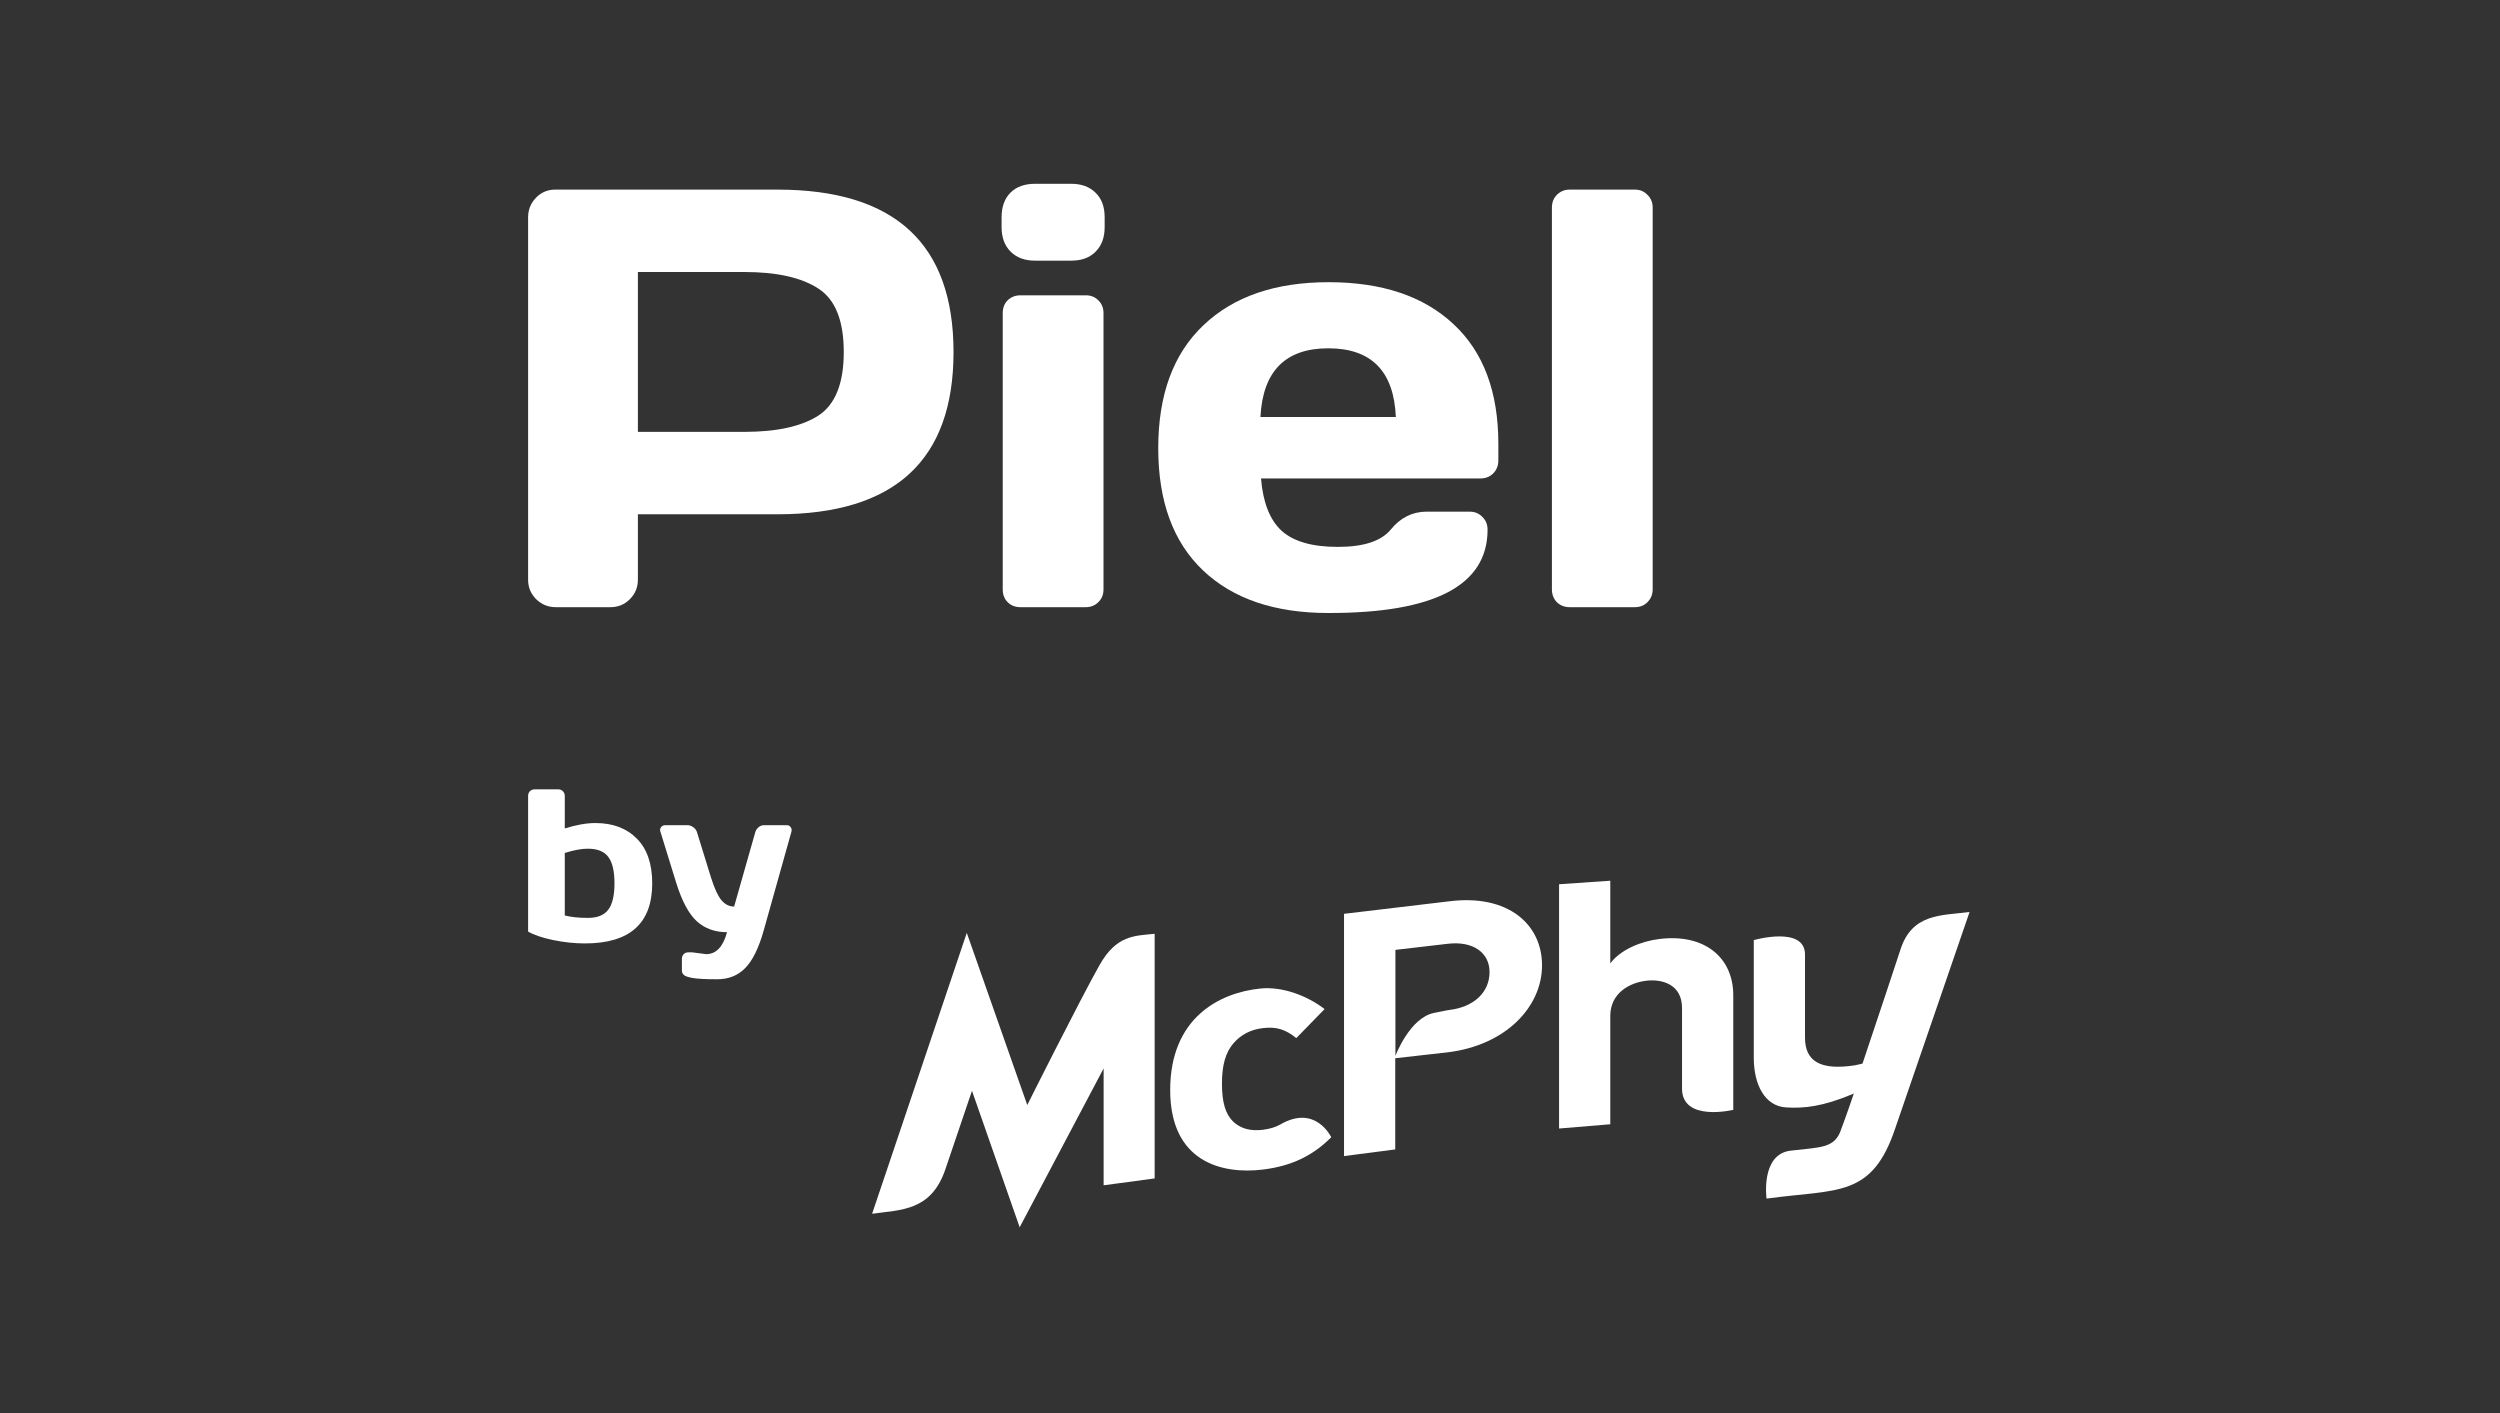 <svg width="115" height="65" viewBox="0 0 115 65" fill="none" xmlns="http://www.w3.org/2000/svg">
<rect x="0" y="0" width="115" height="65" fill="#333333" stroke="none"/>
<path d="M64.181 48.679L66.588 48.407C69.276 48.084 70.934 46.306 70.934 44.409C70.934 42.513 69.369 41.126 66.681 41.458L61.825 42.036V53.179L64.181 52.873V48.679ZM64.181 43.695L66.596 43.414C67.753 43.278 68.519 43.814 68.519 44.716C68.519 45.626 67.821 46.323 66.664 46.459C66.664 46.459 66.562 46.468 65.958 46.596C64.844 46.825 64.189 48.569 64.189 48.569V43.695H64.181Z" fill="white"/>
<path d="M74.073 46.74C74.073 45.677 74.958 45.209 75.715 45.115C76.463 45.022 77.373 45.285 77.373 46.366V50.074C77.373 51.623 79.73 51.053 79.73 51.053V45.779C79.73 44.061 78.428 42.938 76.336 43.193C75.494 43.295 74.549 43.678 74.073 44.316V40.514L71.717 40.675V51.912L74.073 51.716V46.74Z" fill="white"/>
<path d="M53.114 54.208V42.955C52.17 43.048 51.354 43.023 50.58 44.392C49.703 45.941 47.254 50.831 47.254 50.831L44.472 42.912L40.117 55.833C41.444 55.646 42.831 55.714 43.486 53.791C44.251 51.546 44.711 50.176 44.711 50.176L46.905 56.454L50.767 49.147V54.523L53.114 54.208Z" fill="white"/>
<path d="M87.419 43.687C87.249 44.222 86.39 46.783 85.675 48.926C85.65 48.926 85.361 49.003 85.335 49.003C83.736 49.249 83.03 48.824 83.03 47.727V43.908C83.03 42.572 80.674 43.244 80.674 43.244V48.654C80.674 49.913 81.193 50.891 82.171 50.942C82.97 50.985 83.804 50.925 85.276 50.304C84.927 51.333 84.706 51.912 84.706 51.912C84.416 52.847 83.745 52.762 82.358 52.932C80.98 53.103 81.261 55.136 81.261 55.136C84.535 54.685 86.118 55.127 87.198 51.852L90.6 41.951C89.316 42.121 87.955 42.002 87.419 43.687Z" fill="white"/>
<path d="M58.09 53.8C59.409 53.639 60.395 53.162 61.237 52.312C61.237 52.312 60.514 50.781 58.898 51.725C58.66 51.861 58.396 51.929 58.09 51.971C57.52 52.039 57.087 51.92 56.738 51.606C56.372 51.257 56.21 50.713 56.21 49.853C56.21 48.994 56.372 48.424 56.738 47.991C57.087 47.591 57.529 47.361 58.09 47.293C58.711 47.217 59.136 47.353 59.63 47.752L60.931 46.417C60.089 45.771 58.949 45.371 57.971 45.473C56.066 45.669 53.829 46.842 53.829 50.143C53.829 53.443 56.193 54.03 58.09 53.8Z" fill="white"/>
<path d="M24.293 26.671V9.994C24.293 9.646 24.413 9.347 24.655 9.097C24.896 8.847 25.19 8.722 25.539 8.722H35.759C41.161 8.722 43.862 11.213 43.862 16.196C43.862 21.17 41.161 23.657 35.759 23.657H29.343V26.671C29.343 27.019 29.218 27.318 28.968 27.568C28.727 27.809 28.432 27.93 28.084 27.93H25.566C25.217 27.93 24.918 27.809 24.668 27.568C24.418 27.318 24.293 27.019 24.293 26.671ZM29.343 19.866H34.232C35.732 19.866 36.87 19.616 37.647 19.116C38.424 18.607 38.813 17.634 38.813 16.196C38.813 14.749 38.424 13.776 37.647 13.276C36.87 12.767 35.732 12.512 34.232 12.512H29.343V19.866Z" fill="white"/>
<path d="M46.073 10.45V9.994C46.073 9.521 46.206 9.146 46.474 8.869C46.751 8.592 47.131 8.454 47.613 8.454H49.274C49.747 8.454 50.122 8.592 50.399 8.869C50.676 9.137 50.814 9.512 50.814 9.994V10.45C50.814 10.923 50.676 11.298 50.399 11.575C50.131 11.852 49.756 11.99 49.274 11.99H47.613C47.14 11.99 46.765 11.852 46.488 11.575C46.211 11.298 46.073 10.923 46.073 10.45ZM46.126 27.113V14.401C46.126 14.16 46.202 13.963 46.354 13.812C46.515 13.66 46.711 13.584 46.943 13.584H49.944C50.185 13.584 50.381 13.664 50.533 13.825C50.685 13.977 50.761 14.169 50.761 14.401V27.113C50.761 27.354 50.68 27.55 50.52 27.702C50.368 27.854 50.176 27.93 49.944 27.93H46.943C46.702 27.93 46.506 27.854 46.354 27.702C46.202 27.55 46.126 27.354 46.126 27.113Z" fill="white"/>
<path d="M55.342 26.242C53.966 24.938 53.279 23.063 53.279 20.616C53.279 18.16 53.971 16.276 55.355 14.964C56.739 13.642 58.659 12.981 61.115 12.981C63.57 12.981 65.486 13.624 66.861 14.91C68.236 16.187 68.924 18.022 68.924 20.415V21.179C68.924 21.42 68.843 21.621 68.683 21.782C68.531 21.933 68.334 22.009 68.093 22.009H58.007C58.096 23.108 58.409 23.907 58.945 24.407C59.489 24.907 60.356 25.157 61.543 25.157C62.731 25.157 63.544 24.889 63.981 24.353C64.419 23.817 64.959 23.545 65.602 23.536H67.598C67.839 23.536 68.035 23.616 68.187 23.777C68.348 23.929 68.428 24.125 68.428 24.367C68.428 26.929 65.986 28.206 61.101 28.198C58.637 28.198 56.717 27.546 55.342 26.242ZM57.98 19.183H64.209C64.12 17.076 63.084 16.022 61.101 16.022C59.128 16.022 58.087 17.076 57.98 19.183Z" fill="white"/>
<path d="M71.388 27.113V9.552C71.388 9.311 71.464 9.115 71.616 8.963C71.777 8.802 71.973 8.722 72.205 8.722H75.206C75.438 8.722 75.63 8.802 75.782 8.963C75.942 9.115 76.023 9.311 76.023 9.552V27.113C76.023 27.345 75.942 27.541 75.782 27.702C75.63 27.854 75.438 27.93 75.206 27.93H72.205C71.973 27.93 71.777 27.854 71.616 27.702C71.464 27.541 71.388 27.345 71.388 27.113Z" fill="white"/>
<path d="M24.293 36.612C24.293 36.524 24.321 36.453 24.376 36.397C24.434 36.339 24.506 36.31 24.59 36.31H25.682C25.767 36.31 25.837 36.339 25.892 36.397C25.951 36.453 25.98 36.524 25.98 36.612V38.109C26.506 37.943 26.976 37.86 27.389 37.86C28.188 37.86 28.824 38.099 29.295 38.577C29.766 39.051 30.002 39.737 30.002 40.634C30.002 42.477 28.97 43.398 26.906 43.398C26.435 43.398 25.946 43.346 25.439 43.242C24.935 43.135 24.553 43.005 24.293 42.852V36.612ZM25.98 39.235V42.111C26.259 42.186 26.615 42.223 27.047 42.223C27.48 42.223 27.79 42.098 27.979 41.848C28.17 41.598 28.266 41.193 28.266 40.634C28.266 40.075 28.172 39.67 27.983 39.42C27.798 39.166 27.483 39.04 27.038 39.04C26.752 39.04 26.399 39.105 25.98 39.235Z" fill="white"/>
<path d="M31.845 43.808L32.483 43.891C32.941 43.891 33.261 43.554 33.444 42.881C32.891 42.881 32.429 42.716 32.059 42.384C31.689 42.049 31.37 41.456 31.104 40.605L30.377 38.25C30.367 38.224 30.363 38.195 30.363 38.162C30.363 38.127 30.382 38.084 30.421 38.035C30.463 37.987 30.525 37.961 30.606 37.958H31.625C31.719 37.958 31.809 37.99 31.893 38.055C31.981 38.117 32.038 38.195 32.064 38.289L32.703 40.356C32.862 40.863 33.023 41.214 33.185 41.409C33.351 41.604 33.546 41.702 33.77 41.702L34.74 38.289C34.766 38.195 34.817 38.117 34.892 38.055C34.969 37.99 35.056 37.958 35.15 37.958H36.178C36.26 37.958 36.32 37.983 36.359 38.035C36.398 38.087 36.417 38.131 36.417 38.167C36.417 38.2 36.414 38.227 36.408 38.25L35.13 42.803C34.903 43.609 34.62 44.185 34.282 44.529C33.947 44.874 33.515 45.046 32.985 45.046C32.456 45.046 32.08 45.026 31.859 44.987C31.641 44.948 31.505 44.9 31.45 44.841C31.394 44.786 31.367 44.721 31.367 44.646V44.11C31.367 44.022 31.394 43.949 31.45 43.891C31.505 43.835 31.576 43.808 31.664 43.808H31.845Z" fill="white"/>
</svg>
